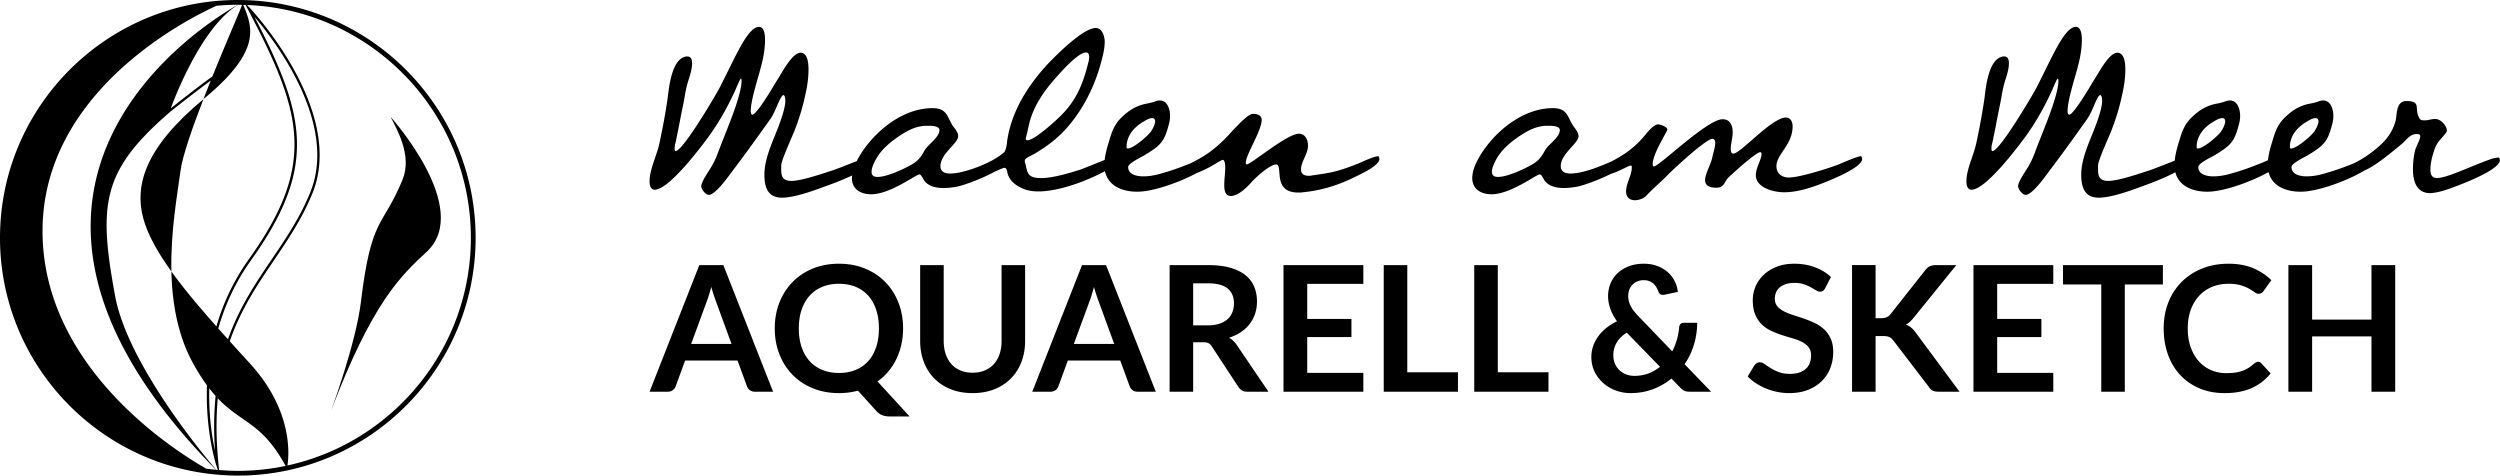 <?xml version="1.0"?>
<svg xmlns="http://www.w3.org/2000/svg" viewBox="0 0 1785 340" xml:space="preserve" style="fill-rule:evenodd;clip-rule:evenodd;stroke-linejoin:round;stroke-miterlimit:2" width="315" height="60"><path d="M205.229 332.354c1.25-7.983 3.729-39.375-26.687-72.725-4.967-5.441-9.8-10.75-14.504-15.958 7.92-22.863 19.77-40.392 31.429-57.608 9.946-14.696 20.233-29.892 27.587-47.959C247.183 78.842 179 6.308 178.304 5.583l-1.921-2.02c88.709 3.475 159.813 76.691 159.813 166.229 0 79.591-56.188 146.275-130.967 162.562m-48.804 3.25-.392-3.883c-1.8-17.875-1.804-33.438-.537-47.329 17.217 18.133 31.329 16.941 48.433 48.262a166.312 166.312 0 0 1-34.133 3.538c-4.504 0-8.954-.234-13.371-.588m-.567-101.058c4.546-16 11.859-32.617 23.371-48.721C227.025 119 217.992 82.108 181.663 11.946c14.9 17.554 59.841 76.337 39.82 125.517-7.291 17.9-17.525 33.025-27.425 47.645-11.583 17.117-23.325 34.563-31.304 57.138a1439.102 1439.102 0 0 1-6.896-7.7m-2.362 87.333c-2.075-9.512-4.571-25.425-4.063-44.579a95.473 95.473 0 0 0 4.509 5.417c-1.159 11.737-1.429 24.637-.446 39.162m.867 13.567c-8.838-10.329-63.23-75.483-72.196-124.217C70.125 145.8 72.825 122.071 120.8 80.467l.029-.084c8.204-6.537 20.675-16.312 29.663-22.858a1176.338 1176.338 0 0 0-5.234 13.258c.205-.17.384-.333.592-.504 41.058-34.012 34.512-50.6 27.854-66.783.55.012 1.1.025 1.646.042l1.588 3.029c38.633 73.566 49.533 110.287.912 178.275-11.387 15.921-18.725 32.337-23.337 48.191-12.338-13.912-23.334-26.966-32.13-39.195.509 22.304 4.425 45.812 15.825 66.212 3.325 5.958 6.513 10.904 9.584 15.088-1.246 32.712 6.45 56.508 6.591 56.937l1.163 3.463c-.396-.034-.792-.055-1.184-.092m15.467-332.05C148.371 15.429-45.488 132.65 154.2 335.433a161.17 161.17 0 0 1-7.283-.854l-.213-.275C122.933 320.7 30.371 261.533 30.371 164.954c0-99.104 102.487-150.971 124.158-160.829 5.029-.458 10.117-.729 15.267-.729h.033Zm-18.15 51.183c-8.896 6.329-21.937 16.554-29.746 22.754 4.634-12.446 23.209-58.775 48.046-73.933.971.004 1.934.054 2.904.075-1.9 5.092-11.45 26.958-21.204 51.104M169.796 0C76.167 0 0 76.171 0 169.792c0 89.22 69.188 162.533 156.717 169.241l.075.229-.021-.225c4.304.33 8.637.546 13.025.546 93.621 0 169.796-76.166 169.796-169.791C339.592 76.171 263.417 0 169.796 0" style="fill:#000000;fill-rule:nonzero"/><path d="M278.876 83.438c4.246 8.492 15.709 27.596 8.492 45.005-14.517 35.008-22.217 25.47-29.721 87.458-3.537 29.246-21.225 77.267-21.225 77.267 29.575-77.692 49.954-96.371 68.213-113.359 33.191-30.875-25.759-96.371-25.759-96.371M103.817 160.707c3.65 10.316 10.092 21.345 18.567 33.129-.671-29.213 4.508-56.363 6.483-71.763 1.338-10.433 8.338-30.512 16.392-51.291-41.509 34.579-51.159 62.466-41.442 89.925" style="fill:#000000;fill-rule:nonzero"/><path d="M804.379 104.819c0-7.916 5.433-14.208 12.229-18.058 1.583-1.017 4.079-2.438 6.117-2.438 1.358 0 2.037 1.017 2.037 2.234 0 2.229-1.587 5.275-2.942 7.304-2.041 3.042-12.687 12.175-16.537 12.175-.904 0-.904-.608-.904-1.217m-144.242 2.638c-3.85 7.1-6.342 8.725-14.042 12.579-4.987 2.437-13.816 6.292-19.483 6.292-2.712 0-4.3-1.013-4.3-3.655 0-1.216.225-2.433.679-3.65 3.621-9.741 9.967-15.625 18.8-21.712 6.117-4.058 12.229-7.508 20.159-7.508h.908c2.717 0 7.925.2 7.925 3.041 0 5.279-8.154 10.15-10.646 14.613m72.458-9.538c1.134-4.058 1.813-8.116 2.946-12.175 3.392-11.362 10.192-21.108 18.342-30.233 3.175-3.654 15.858-18.063 21.521-18.063 2.037 0 2.262 1.825 2.262 3.246s-.225 2.842-.679 4.263c-3.621 14.408-8.154 26.379-19.475 37.541-3.4 3.45-18.804 17.655-24.008 17.655-.679 0-1.134-.409-1.134-1.017 0-.404.225-.813.225-1.217m236.65 19.071c-13.133 5.075-16.758 6.092-31.479 8.121-1.133.204-2.037.404-3.171.404-3.395 0-5.658-1.217-5.658-4.462 0-5.888 4.979-10.959 4.979-17.046 0-3.654-1.583-8.525-6.571-8.525-8.375 0-34.195 21.921-37.141 21.921-.679 0-.679-1.021-.679-1.221 0-5.888 11.325-22.729 11.325-30.638 0-3.25-3.171-4.262-6.342-4.262-4.304 0-16.533 14.608-19.704 17.65-3.171 3.25-6.571 6.291-10.421 9.133-4.3 3.25-9.063 5.883-13.817 8.317-.154.071-.371.166-.583.258-6.521 2.617-13.038 5.033-19.563 6.846-4.525 1.421-9.283 2.437-14.041 2.437-4.979 0-10.867-1.42-10.867-6.695 0-2.642 9.508-7.105 11.546-8.325 11.779-7.1 14.271-9.738 17.442-21.913.683-2.229.908-4.262.908-6.492 0-3.854-1.588-10.758-7.25-10.758-1.133 0-1.813.204-2.717.408-2.941 1.217-5.662 1.621-8.608 2.234-7.021 1.825-11.55 5.071-16.533 9.941-5.663 5.68-7.021 11.971-9.284 19.28-1.004 3.445-1.879 7.008-2.275 10.595-6.733 2.659-15.479 6.3-17.866 7.055-7.705 2.437-19.255 5.887-27.405 5.887-9.966 0-9.741-3.654-11.325-10.15-.229-.808-.454-1.417-.454-2.229 0-.608.454-1.217.904-1.621 2.038-1.421 4.984-2.642 7.246-4.062 3.629-2.23 7.025-4.463 10.421-7.1C767.7 88.786 779.708 67.073 785.37 47.39c1.584-5.679 3.396-11.767 3.396-17.654 0-3.246-1.583-9.742-6.346-9.742-9.054 0-27.629 18.871-32.837 24.15-15.629 16.438-27.633 35.513-30.575 57.225 0 1.421-.908 6.492-2.042 7.304-4.075 3.655-9.737 6.696-14.946 8.93l-1.254.562c-7.391 2.946-15.696 5.729-22.508 5.729-3.85 0-6.796-1.421-6.796-5.275 0-8.933 12.683-16.237 12.683-21.308 0-2.842-2.266-5.275-3.85-7.508-4.075-6.088-3.85-12.584-14.495-12.584-22.875 0-43.713 18.871-53.23 36.121-.291.554-.558 1.129-.841 1.696-7.071 2.75-15.45 6.129-17.925 6.829-7.021 2.229-21.517 7.304-28.763 7.304-5.666 0-7.25-2.841-7.25-7.508v-3.65c0-3.454 8.154-21.108 9.742-25.367a160.426 160.426 0 0 0 7.471-24.962c1.358-5.884 2.271-11.971 2.271-18.059 0-3.245-.23-11.975-5.667-11.975-6.342 0-14.042 15.834-17.213 20.296-2.037 3.45-14.041 23.946-17.212 23.946-1.133 0-1.133-2.029-1.133-2.637 0-7.917 5.433-24.15 7.475-32.267 1.583-6.088 2.712-12.379 2.712-18.467 0-2.637-.225-9.333-4.3-9.333-.454 0-.904 0-1.358.2-7.929 2.437-15.854 22.121-27.179 44.033-2.492 4.671-25.821 44.442-31.03 44.442-.679 0-.679-1.217-.679-1.621 0-1.625.225-3.046.679-4.467 2.038-9.333 3.621-18.666 5.659-28.204.904-4.671 1.587-9.741 2.95-14.408 1.358-4.463 3.171-9.333 3.171-14.004 0-2.029-.455-4.867-3.4-4.867-.68 0-1.134 0-1.588.204-9.737 2.434-11.546 22.317-12.454 29.625-1.588 10.959-3.625 21.713-5.892 32.263-1.808 8.521-7.016 18.466-7.016 27.191 0 2.034.454 5.888 3.62 5.888 10.196 0 32.842-30.238 37.825-36.933 7.475-10.146 13.592-20.9 18.8-32.063 1.588-3.246 2.717-6.492 4.3-9.537.23-.2.455-.809.684-.809.45 0 .45 1.417.45 1.621 0 11.363-12.234 38.554-16.759 51.138-1.133 3.045-2.491 6.087-4.075 8.929-1.812 3.446-7.929 11.566-7.929 15.221 0 2.025 2.942 6.083 5.438 6.083 4.754 0 14.271-13.596 16.533-16.638 9.283-12.179 18.117-24.554 26.954-36.929 4.075-5.683 5.434-11.975 8.604-16.846.225-.204.68-.812 1.13-.812 1.133 0 1.358 3.246 1.358 3.854 0 7.513-6.113 21.713-9.054 29.021-2.942 7.508-5.892 15.825-5.892 23.946 0 7.912 1.813 16.433 12.458 16.433 9.063 0 22.875-5.071 31.03-8.112 3.408-1.188 11.629-4.192 19.179-7.759-.067.625-.184 1.242-.184 1.871 0 7.508 5.663 11.567 13.817 11.567 13.588 0 31.933-14.204 34.425-14.204 1.363 0 2.95 4.262 4.079 5.275 3.171 3.45 8.15 4.466 13.138 4.466 3.171 0 6.566-.408 9.733-1.016 4.517-.884 17.546-5.546 26.738-10.65 3.258-1.371 5.862-2.742 6.995-2.742 1.134 0 1.584 1.217 1.813 2.029.225 1.217.45 2.433.904 3.45 2.038 4.867 6.342 7.713 11.325 9.738 3.171 1.216 6.792 1.625 10.196 1.625 12.679 0 28.537-5.48 39.629-10.555 1.733-.812 4.817-2.233 7.888-3.941 1.995 9.787 11.141 14.696 23.129 14.696 11.291 0 30.221-6.721 42.546-13.421 8.787-3.171 17.191-9.304 18.366-9.304 1.813 0 1.813 4.466 1.813 5.479 0 4.058-.679 8.321-.679 12.379 0 3.042.225 7.912 4.754 7.912 4.983 0 11.1-5.883 14.041-9.129 2.717-3.25 13.592-13.391 18.346-13.391.454 0 .904.2 1.134.608 2.72 4.054-2.492 19.479 14.72 19.479 1.13 0 2.042 0 2.95-.204 13.588-1.217 26.042-5.275 37.817-11.163 4.079-2.029 16.988-7.912 16.988-12.579 0-.812-.225-1.421-.68-2.029-3.166 0-10.637 3.65-14.95 5.475M1103.07 107.456c-3.854 7.104-6.341 8.725-14.041 12.583-4.988 2.433-13.821 6.288-19.484 6.288-2.716 0-4.3-1.013-4.3-3.655 0-1.216.225-2.433.68-3.65 3.62-9.741 9.966-15.624 18.795-21.712 6.117-4.058 12.229-7.508 20.163-7.508h.904c2.717 0 7.925.204 7.925 3.046 0 5.274-8.15 10.145-10.642 14.608m209.259 10.15c-7.7 2.837-27.4 9.129-35.109 9.129-5.433 0-8.833-3.25-8.833-8.117 0-8.525 11.55-15.221 11.55-28.412 0-2.634-1.129-6.288-4.75-6.288-10.2 0-32.392 25.771-37.604 25.771-1.583 0-1.808-2.029-1.808-3.246 0-3.858 1.358-7.916 1.358-11.975 0-4.262-1.358-9.333-7.246-9.333-10.875 0-45.3 33.687-48.929 33.687-.9 0-.9-1.016-.9-1.629 0-7.708 10.421-23.129 10.421-24.754 0-1.825-4.988-3.65-6.571-3.65-3.629 0-9.058 7.504-11.1 9.738-3.396 3.854-6.571 6.695-10.642 9.741-3.829 2.746-7.887 5.134-12.175 7.296-8.604 3.65-19.958 8.329-28.8 8.329-3.85 0-6.796-1.421-6.796-5.275 0-8.929 12.68-16.237 12.68-21.308 0-2.842-2.263-5.275-3.85-7.508-4.075-6.088-3.851-12.584-14.496-12.584-22.871 0-43.713 18.871-53.225 36.125-2.267 4.263-4.304 8.925-4.304 13.796 0 7.508 5.666 11.567 13.816 11.567 13.592 0 31.934-14.204 34.425-14.204 1.363 0 2.95 4.262 4.079 5.275 3.171 3.45 8.15 4.466 13.142 4.466 3.167 0 6.563-.408 9.733-1.016 4.042-.792 14.917-4.613 23.746-9.075 6.588-2.009 12.713-5.938 14.059-5.938.908 0 .908.608.908 1.217 0 5.883-4.079 11.362-4.079 17.246 0 3.654 2.037 6.287 6.341 6.287 2.721 0 6.117-1.217 7.93-3.042 4.979-5.475 10.87-10.145 16.079-15.625 3.85-3.854 26.729-25.162 31.254-25.162 1.587 0 2.042 1.625 2.042 2.637 0 3.45-1.363 7.105-2.042 10.355-.9 5.066-5.204 11.766-5.204 16.637 0 4.058 3.85 5.275 7.925 5.275 5.891 0 5.662-4.058 8.379-6.9 2.946-2.842 19.933-18.467 23.104-18.467.679 0 .908.813.908 1.217 0 4.063-4.079 9.742-4.079 15.221 0 8.725 12.229 12.179 20.159 12.179 9.512 0 19.254-3.25 27.633-6.496 6.112-2.437 28.087-11.162 28.087-17.25 0-.808-.229-1.416-.683-2.029-2.267 0-11.779 4.058-16.533 6.092M1634.99 104.819c0-7.916 5.437-14.208 12.229-18.058 1.583-1.017 4.079-2.438 6.116-2.438 1.359 0 2.042 1.017 2.042 2.234 0 2.229-1.587 5.275-2.946 7.304-2.041 3.042-12.683 12.175-16.533 12.175-.908 0-.908-.608-.908-1.217m-66.575 0c0-7.916 5.433-14.208 12.229-18.058 1.583-1.017 4.079-2.438 6.116-2.438 1.359 0 2.038 1.017 2.038 2.234 0 2.229-1.588 5.275-2.942 7.304-2.037 3.042-12.687 12.175-16.537 12.175-.904 0-.904-.608-.904-1.217m215.816 7.713c-2.716 0-5.208.808-7.246 1.621-11.095 3.858-29.895 12.987-36.916 12.987-4.079 0-4.759-3.046-4.759-6.087 0-4.263 1.138-8.93 2.492-12.988.679-2.433 1.588-4.462 3.171-6.696.904-1.216 6.117-6.9 6.117-7.916 0-3.65-4.305-8.521-8.38-8.521-2.491 0-4.983 1.016-7.47 1.016-3.18 0-3.63-.812-4.534-3.045-2.491-5.684 1.809-10.755-8.379-10.755-7.479 0-6.8 8.725-7.704 13.396-1.588 6.692-5.208 12.579-10.421 17.45-4.754 4.463-11.546 9.738-19.475 13.592l-.058.029c-6.546 2.625-13.088 5.05-19.634 6.871-4.529 1.421-9.287 2.437-14.045 2.437-4.98 0-10.867-1.42-10.867-6.695 0-2.642 9.512-7.105 11.546-8.325 11.779-7.1 14.271-9.738 17.441-21.913.684-2.229.909-4.262.909-6.492 0-3.854-1.584-10.758-7.25-10.758-1.129 0-1.813.204-2.717.408-2.942 1.217-5.662 1.621-8.608 2.234-7.017 1.825-11.546 5.071-16.534 9.941-5.662 5.68-7.016 11.971-9.283 19.28-1.017 3.5-1.912 7.116-2.296 10.766-1.704.784-3.408 1.571-5.162 2.217-6.571 2.642-13.138 5.075-19.713 6.9-4.525 1.421-9.279 2.437-14.041 2.437-4.98 0-10.867-1.42-10.867-6.695 0-2.642 9.508-7.105 11.546-8.325 11.783-7.1 14.271-9.738 17.446-21.913.679-2.229.904-4.262.904-6.492 0-3.854-1.584-10.758-7.25-10.758-1.134 0-1.813.204-2.717.408-2.942 1.217-5.658 1.621-8.608 2.234-7.021 1.825-11.55 5.071-16.534 9.941-5.658 5.68-7.02 11.971-9.283 19.28-1.05 3.616-1.954 7.358-2.317 11.125-7.225 2.8-16.15 6.412-18.716 7.137-7.025 2.229-21.521 7.304-28.767 7.304-5.667 0-7.25-2.841-7.25-7.508v-3.65c0-3.454 8.154-21.108 9.742-25.367a159.994 159.994 0 0 0 7.471-24.962c1.358-5.884 2.27-11.971 2.27-18.059 0-3.245-.229-11.975-5.67-11.975-6.338 0-14.042 15.834-17.209 20.296-2.041 3.45-14.046 23.946-17.212 23.946-1.134 0-1.134-2.029-1.134-2.637 0-7.917 5.434-24.15 7.471-32.267 1.588-6.088 2.721-12.379 2.721-18.467 0-2.637-.229-9.333-4.304-9.333-.454 0-.904 0-1.358.2-7.93 2.437-15.855 22.121-27.18 44.033-2.491 4.671-25.825 44.442-31.033 44.442-.679 0-.679-1.217-.679-1.621 0-1.625.229-3.046.679-4.467 2.042-9.333 3.629-18.666 5.663-28.204.908-4.671 1.587-9.741 2.95-14.408 1.358-4.463 3.17-9.333 3.17-14.004 0-2.029-.454-4.867-3.4-4.867-.675 0-1.133 0-1.587.204-9.738 2.434-11.546 22.317-12.454 29.625-1.588 10.959-3.625 21.713-5.892 32.263-1.812 8.521-7.021 18.466-7.021 27.191 0 2.034.459 5.888 3.629 5.888 10.192 0 32.834-30.238 37.825-36.933 7.471-10.146 13.58-20.9 18.796-32.063 1.584-3.246 2.717-6.492 4.304-9.537.221-.2.45-.809.68-.809.45 0 .45 1.417.45 1.621 0 11.363-12.23 38.554-16.759 51.138-1.133 3.045-2.491 6.087-4.075 8.929-1.812 3.446-7.929 11.566-7.929 15.221 0 2.025 2.942 6.083 5.433 6.083 4.759 0 14.271-13.596 16.538-16.638 9.283-12.179 18.117-24.554 26.954-36.929 4.075-5.683 5.433-11.975 8.6-16.846.229-.204.683-.812 1.133-.812 1.134 0 1.359 3.246 1.359 3.854 0 7.513-6.113 21.713-9.054 29.021-2.946 7.508-5.892 15.825-5.892 23.946 0 7.912 1.812 16.433 12.454 16.433 9.063 0 22.883-5.071 31.033-8.112 4.117-1.43 15.221-5.513 23.717-10.034 2.342 9.234 11.271 13.884 22.913 13.884 11.625 0 31.354-7.125 43.62-14.013 2.28 9.325 11.255 14.013 22.955 14.013 12.229 0 33.416-7.884 45.462-15.084 8.379-3.721 17.563-11.483 27.225-19.412 2.95-2.638 5.213-6.492 9.971-6.696 1.808 0 2.712.404 2.712 1.625 0 2.433-2.941 7.104-3.62 9.942-1.134 4.466-1.584 9.129-1.584 13.8 0 7.304 2.034 16.841 12.229 16.841 2.717 0 7.925-1.216 10.421-2.029 7.471-2.433 39.404-14 39.404-21.508 0-.609-.225-1.421-.679-1.825" style="fill-rule:nonzero"/><path d="M551.987 279.678h-13c-1.458 0-2.656-.365-3.594-1.094a6.221 6.221 0 0 1-2.031-2.719l-6.75-18.437h-37.437l-6.75 18.437c-.334.959-.99 1.834-1.969 2.625-.979.792-2.177 1.188-3.594 1.188H463.8l35.5-90.375h17.187l35.5 90.375Zm-58.5-34.125H522.3l-11-30.063c-.5-1.333-1.052-2.906-1.657-4.718a115.043 115.043 0 0 1-1.781-5.907 205.265 205.265 0 0 1-1.719 5.938 66.086 66.086 0 0 1-1.656 4.812l-11 29.938ZM644.8 234.49c0 4.042-.417 7.907-1.25 11.594-.834 3.688-2.032 7.136-3.594 10.344a43.19 43.19 0 0 1-5.719 8.844 40.75 40.75 0 0 1-7.687 7.093l22.937 25h-13.875c-2 0-3.802-.27-5.406-.812-1.604-.542-3.073-1.542-4.406-3l-13.25-14.625a48.259 48.259 0 0 1-6.532 1.312 53.636 53.636 0 0 1-6.968.438c-6.834 0-13.073-1.156-18.719-3.469-5.646-2.312-10.479-5.531-14.5-9.656-4.021-4.125-7.136-9.011-9.344-14.656-2.208-5.646-3.312-11.782-3.312-18.407s1.104-12.76 3.312-18.406c2.208-5.646 5.323-10.531 9.344-14.656 4.021-4.125 8.854-7.344 14.5-9.656 5.646-2.313 11.885-3.469 18.719-3.469 6.833 0 13.062 1.167 18.687 3.5 5.625 2.333 10.438 5.552 14.438 9.656 4 4.104 7.104 8.979 9.312 14.625 2.208 5.646 3.313 11.781 3.313 18.406Zm-17.25 0c0-4.958-.657-9.406-1.969-13.343-1.313-3.938-3.198-7.282-5.656-10.032-2.459-2.75-5.448-4.854-8.969-6.312-3.521-1.458-7.49-2.188-11.906-2.188-4.417 0-8.396.73-11.938 2.188-3.542 1.458-6.552 3.562-9.031 6.312-2.479 2.75-4.386 6.094-5.719 10.032-1.333 3.937-2 8.385-2 13.343 0 4.959.667 9.407 2 13.344 1.333 3.938 3.24 7.271 5.719 10s5.489 4.823 9.031 6.281c3.542 1.459 7.521 2.188 11.938 2.188 4.416 0 8.385-.729 11.906-2.188 3.521-1.458 6.51-3.552 8.969-6.281 2.458-2.729 4.343-6.062 5.656-10 1.312-3.937 1.969-8.385 1.969-13.344ZM694.425 266.115c3.25 0 6.156-.541 8.718-1.625 2.563-1.083 4.73-2.604 6.5-4.562 1.771-1.958 3.125-4.333 4.063-7.125.937-2.792 1.406-5.917 1.406-9.375v-54.125h16.813v54.125c0 5.375-.865 10.344-2.594 14.906-1.729 4.563-4.219 8.5-7.469 11.813-3.25 3.312-7.187 5.895-11.812 7.75-4.625 1.854-9.834 2.781-15.625 2.781-5.792 0-11-.927-15.625-2.781-4.625-1.855-8.552-4.438-11.782-7.75-3.229-3.313-5.708-7.25-7.437-11.813-1.729-4.562-2.594-9.531-2.594-14.906v-54.125H673.8v54.062c0 3.459.468 6.584 1.406 9.375.937 2.792 2.281 5.177 4.031 7.157 1.75 1.979 3.906 3.51 6.469 4.593 2.562 1.084 5.469 1.625 8.719 1.625ZM825.237 279.678h-13c-1.458 0-2.656-.365-3.594-1.094a6.221 6.221 0 0 1-2.031-2.719l-6.75-18.437h-37.437l-6.75 18.437c-.334.959-.99 1.834-1.969 2.625-.979.792-2.177 1.188-3.594 1.188H737.05l35.5-90.375h17.187l35.5 90.375Zm-58.5-34.125h28.813l-11-30.063c-.5-1.333-1.052-2.906-1.657-4.718a115.043 115.043 0 0 1-1.781-5.907 205.265 205.265 0 0 1-1.719 5.938 66.086 66.086 0 0 1-1.656 4.812l-11 29.938ZM851.925 244.365v35.313h-16.813v-90.375h27.563c6.166 0 11.448.635 15.843 1.906 4.396 1.271 8 3.052 10.813 5.344 2.812 2.292 4.875 5.031 6.187 8.219 1.313 3.187 1.969 6.698 1.969 10.531 0 3.042-.448 5.917-1.344 8.625a24.93 24.93 0 0 1-3.875 7.375c-1.687 2.208-3.77 4.146-6.25 5.812-2.479 1.667-5.302 3-8.468 4 2.125 1.209 3.958 2.938 5.5 5.188l22.625 33.375H890.55c-1.459 0-2.698-.292-3.719-.875s-1.886-1.417-2.594-2.5l-19-28.938c-.708-1.083-1.489-1.854-2.344-2.312-.854-.458-2.114-.688-3.781-.688h-7.187Zm0-12.062h10.5c3.166 0 5.927-.396 8.281-1.188 2.354-.791 4.292-1.885 5.812-3.281a13.178 13.178 0 0 0 3.407-4.969c.75-1.916 1.125-4.02 1.125-6.312 0-4.583-1.511-8.104-4.532-10.563-3.02-2.458-7.635-3.687-13.843-3.687h-10.75v30ZM973.425 189.303v13.375h-40.063v25.062h31.563v12.938h-31.563v25.562h40.063v13.438h-57v-90.375h57ZM1004.8 265.803h36.187v13.875h-53v-90.375h16.813v76.5ZM1069.42 265.803h36.187v13.875h-53v-90.375h16.813v76.5ZM1173.67 188.303c3.666 0 6.948.562 9.843 1.687 2.896 1.125 5.375 2.625 7.438 4.5 2.062 1.875 3.687 4.021 4.875 6.438 1.187 2.417 1.885 4.917 2.094 7.5l-9.813 2.062c-.125.042-.26.063-.406.063h-.406a3.234 3.234 0 0 1-1.907-.594c-.562-.396-1.01-1.01-1.343-1.844a16.727 16.727 0 0 0-1.438-3.093 10.543 10.543 0 0 0-2.125-2.563c-.833-.729-1.812-1.312-2.937-1.75-1.125-.437-2.417-.656-3.875-.656-1.75 0-3.313.302-4.688.906-1.375.604-2.542 1.417-3.5 2.438a10.411 10.411 0 0 0-2.187 3.562c-.5 1.354-.75 2.781-.75 4.281 0 1.25.135 2.459.406 3.625a15.833 15.833 0 0 0 1.281 3.5c.583 1.167 1.344 2.365 2.281 3.594.938 1.229 2.094 2.552 3.469 3.969l24 24.937a43.817 43.817 0 0 0 3.313-8.312 46.226 46.226 0 0 0 1.625-8.875c.083-.958.395-1.729.937-2.313.542-.583 1.292-.875 2.25-.875h9.688c-.042 5.5-.834 10.75-2.375 15.75-1.542 5-3.75 9.605-6.625 13.813l18.937 19.625h-15.125c-.792 0-1.489-.042-2.094-.125a6.744 6.744 0 0 1-1.718-.469 7.408 7.408 0 0 1-1.563-.906c-.5-.375-1.021-.854-1.562-1.438l-6.25-6.437c-4 3.25-8.448 5.792-13.344 7.625-4.896 1.833-10.198 2.75-15.906 2.75-3.5 0-6.917-.594-10.25-1.781-3.334-1.188-6.313-2.907-8.938-5.157-2.625-2.25-4.739-4.968-6.344-8.156-1.604-3.187-2.406-6.781-2.406-10.781 0-2.792.458-5.448 1.375-7.969a27.103 27.103 0 0 1 3.813-7.031c1.625-2.167 3.552-4.125 5.781-5.875a37.862 37.862 0 0 1 7.344-4.5c-2.209-3.125-3.823-6.177-4.844-9.156-1.021-2.98-1.531-5.948-1.531-8.907 0-3.125.573-6.093 1.718-8.906a20.953 20.953 0 0 1 5-7.344c2.188-2.083 4.865-3.739 8.032-4.968 3.166-1.23 6.75-1.844 10.75-1.844Zm-21.75 65.25c0 2.292.395 4.354 1.187 6.187.792 1.834 1.875 3.386 3.25 4.657a14.6 14.6 0 0 0 4.781 2.937c1.813.688 3.74 1.031 5.782 1.031 3.666 0 7.01-.573 10.031-1.718a29.603 29.603 0 0 0 8.281-4.782l-23.75-24.375c-3.333 2.167-5.76 4.605-7.281 7.313-1.521 2.708-2.281 5.625-2.281 8.75ZM1303.17 205.74c-.459.917-.99 1.563-1.594 1.938-.604.375-1.323.562-2.156.562-.834 0-1.771-.323-2.813-.968a96.336 96.336 0 0 0-3.687-2.157c-1.417-.791-3.073-1.51-4.969-2.156-1.896-.646-4.136-.969-6.719-.969-2.333 0-4.364.282-6.094.844-1.729.563-3.187 1.344-4.375 2.344a9.367 9.367 0 0 0-2.656 3.594c-.583 1.395-.875 2.927-.875 4.593 0 2.125.594 3.896 1.781 5.313 1.188 1.417 2.761 2.625 4.719 3.625 1.958 1 4.188 1.896 6.688 2.687 2.5.792 5.052 1.636 7.656 2.532a73.449 73.449 0 0 1 7.656 3.125 26.522 26.522 0 0 1 6.688 4.5c1.958 1.812 3.531 4.031 4.718 6.656 1.188 2.625 1.782 5.812 1.782 9.562 0 4.084-.698 7.907-2.094 11.469-1.396 3.563-3.438 6.667-6.125 9.313-2.688 2.645-5.969 4.729-9.844 6.25-3.875 1.52-8.312 2.281-13.312 2.281-2.875 0-5.709-.281-8.5-.844a44.688 44.688 0 0 1-8.032-2.406 41.99 41.99 0 0 1-7.187-3.75c-2.229-1.458-4.219-3.083-5.969-4.875l4.875-8.063a6.216 6.216 0 0 1 1.656-1.468 4.046 4.046 0 0 1 2.157-.594c1.041 0 2.166.427 3.375 1.281a102.19 102.19 0 0 0 4.281 2.844c1.646 1.042 3.583 1.989 5.812 2.844 2.23.854 4.907 1.281 8.032 1.281 4.791 0 8.5-1.136 11.125-3.406 2.625-2.271 3.937-5.532 3.937-9.782 0-2.375-.594-4.312-1.781-5.812-1.188-1.5-2.761-2.761-4.719-3.781-1.958-1.021-4.187-1.886-6.687-2.594s-5.042-1.479-7.625-2.313a65.586 65.586 0 0 1-7.625-3 24.683 24.683 0 0 1-6.688-4.562c-1.958-1.875-3.531-4.219-4.719-7.031-1.187-2.813-1.781-6.282-1.781-10.407 0-3.291.656-6.5 1.969-9.625 1.312-3.125 3.229-5.895 5.75-8.312s5.614-4.354 9.281-5.813c3.667-1.458 7.854-2.187 12.563-2.187 5.333 0 10.25.833 14.75 2.5s8.333 4 11.5 7l-4.125 7.937ZM1339.17 227.178h3.937c1.583 0 2.896-.219 3.938-.656 1.041-.438 1.937-1.136 2.687-2.094l24.938-31.563c1.041-1.333 2.135-2.26 3.281-2.781 1.146-.521 2.594-.781 4.344-.781h14.5l-30.438 37.562c-.958 1.167-1.875 2.146-2.75 2.938a12.537 12.537 0 0 1-2.812 1.937c1.375.5 2.614 1.209 3.718 2.125 1.105.917 2.177 2.084 3.219 3.5l31.375 42.313h-14.875c-2 0-3.489-.281-4.469-.844-.979-.562-1.802-1.385-2.468-2.469l-25.563-33.375c-.833-1.083-1.771-1.864-2.812-2.343-1.042-.48-2.521-.719-4.438-.719h-5.312v39.75h-16.813V189.24h16.813v37.938ZM1466.05 189.303v13.375h-40.063v25.062h31.563v12.938h-31.563v25.562h40.063v13.438h-57v-90.375h57ZM1544.3 189.303v13.812h-27.188v76.563H1500.3v-76.563h-27.313v-13.812h71.313ZM1612.24 258.365c.917 0 1.708.355 2.375 1.063l6.625 7.187c-3.667 4.542-8.177 8.021-13.531 10.438-5.354 2.417-11.781 3.625-19.281 3.625-6.709 0-12.74-1.146-18.094-3.438-5.354-2.291-9.927-5.479-13.719-9.562-3.792-4.083-6.698-8.958-8.719-14.625-2.02-5.667-3.031-11.854-3.031-18.563 0-6.791 1.125-13.01 3.375-18.656 2.25-5.646 5.417-10.51 9.5-14.594 4.083-4.083 8.969-7.26 14.656-9.531 5.688-2.271 11.969-3.406 18.844-3.406 6.708 0 12.573 1.073 17.594 3.219 5.021 2.145 9.323 4.989 12.906 8.531l-5.625 7.812c-.333.5-.76.938-1.281 1.313-.521.375-1.24.562-2.156.562-.959 0-1.938-.375-2.938-1.125-1-.75-2.271-1.562-3.812-2.437-1.542-.875-3.49-1.688-5.844-2.438-2.354-.75-5.344-1.125-8.969-1.125-4.25 0-8.156.74-11.719 2.219-3.562 1.479-6.625 3.594-9.187 6.344-2.563 2.75-4.563 6.094-6 10.031-1.438 3.938-2.156 8.365-2.156 13.281 0 5.084.718 9.605 2.156 13.563 1.437 3.958 3.385 7.292 5.844 10a24.963 24.963 0 0 0 8.687 6.219c3.333 1.437 6.917 2.156 10.75 2.156 2.292 0 4.365-.125 6.219-.375s3.562-.646 5.125-1.188a22.708 22.708 0 0 0 4.437-2.093c1.396-.855 2.782-1.907 4.157-3.157a5.908 5.908 0 0 1 1.312-.906 3.307 3.307 0 0 1 1.5-.344ZM1710.17 279.678h-16.938v-39.5h-42.375v39.5h-16.937v-90.375h16.937v38.875h42.375v-38.875h16.938v90.375Z" style="fill:#000000;fill-rule:nonzero"/></svg>
